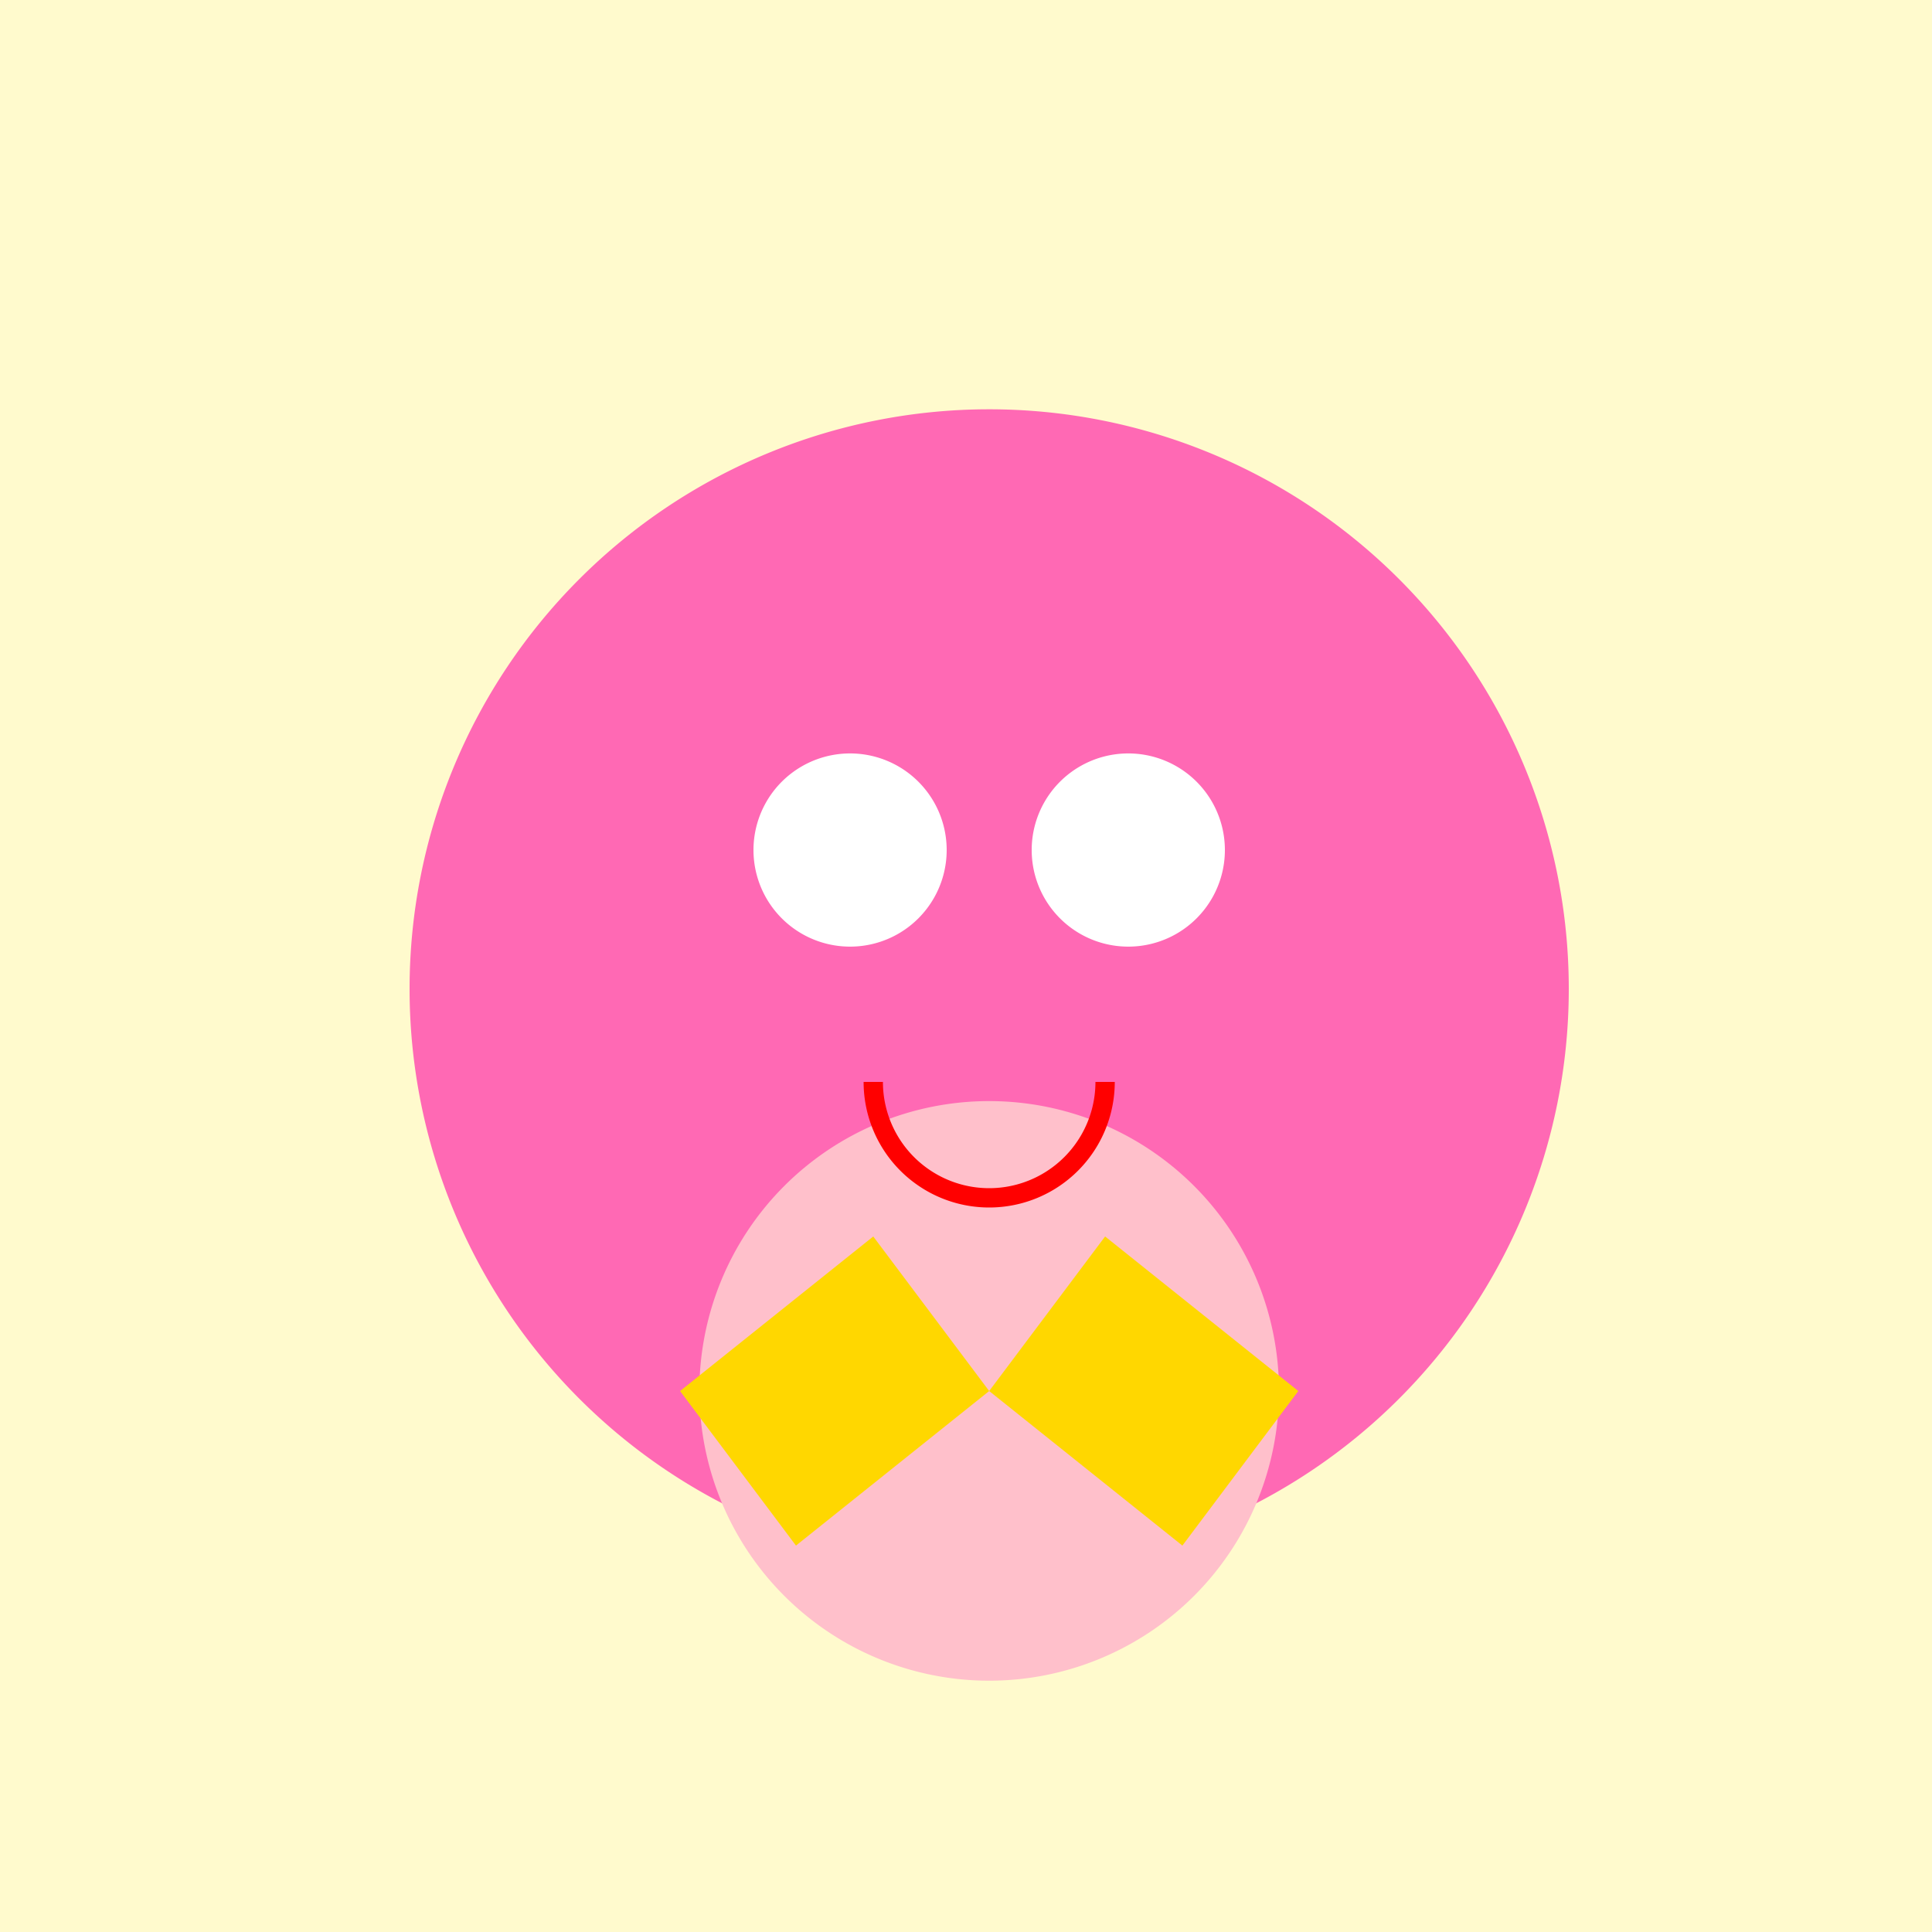 <!--

Generated by DrawGPT.
Free, open source, AI generated images in SVG, PNG, and HTML Canvas format.
https://drawgpt.ai

Created: 2023-09-27T03:27:25.558Z
Link: https://drawgpt.ai/prompt/86793/

-->
<svg xmlns="http://www.w3.org/2000/svg" xmlns:xlink="http://www.w3.org/1999/xlink" width="500" height="500"><defs/><g><rect fill="#FFFACD" stroke="none" x="0" y="0" width="512" height="512"/><path fill="#FF69B4" stroke="none" paint-order="stroke fill markers" d=" M 406 256 A 150 150 0 1 1 406 255.85"/><path fill="#FFC0CB" stroke="none" paint-order="stroke fill markers" d=" M 331 360 A 75 75 0 1 1 331 359.925"/><path fill="#FFFFFF" stroke="none" paint-order="stroke fill markers" d=" M 245 220 A 25 25 0 1 1 245 219.975"/><path fill="#FFFFFF" stroke="none" paint-order="stroke fill markers" d=" M 317 220 A 25 25 0 1 1 317 219.975"/><path fill="none" stroke="#FF0000" paint-order="fill stroke markers" d=" M 286 280 A 30 30 0 0 1 226 280" stroke-miterlimit="10" stroke-width="5" stroke-dasharray=""/><path fill="#FFD700" stroke="none" paint-order="stroke fill markers" d=" M 256 360 L 206 400 L 176 360 L 226 320 L 256 360 L 306 400 L 336 360 L 286 320 L 256 360"/></g></svg>